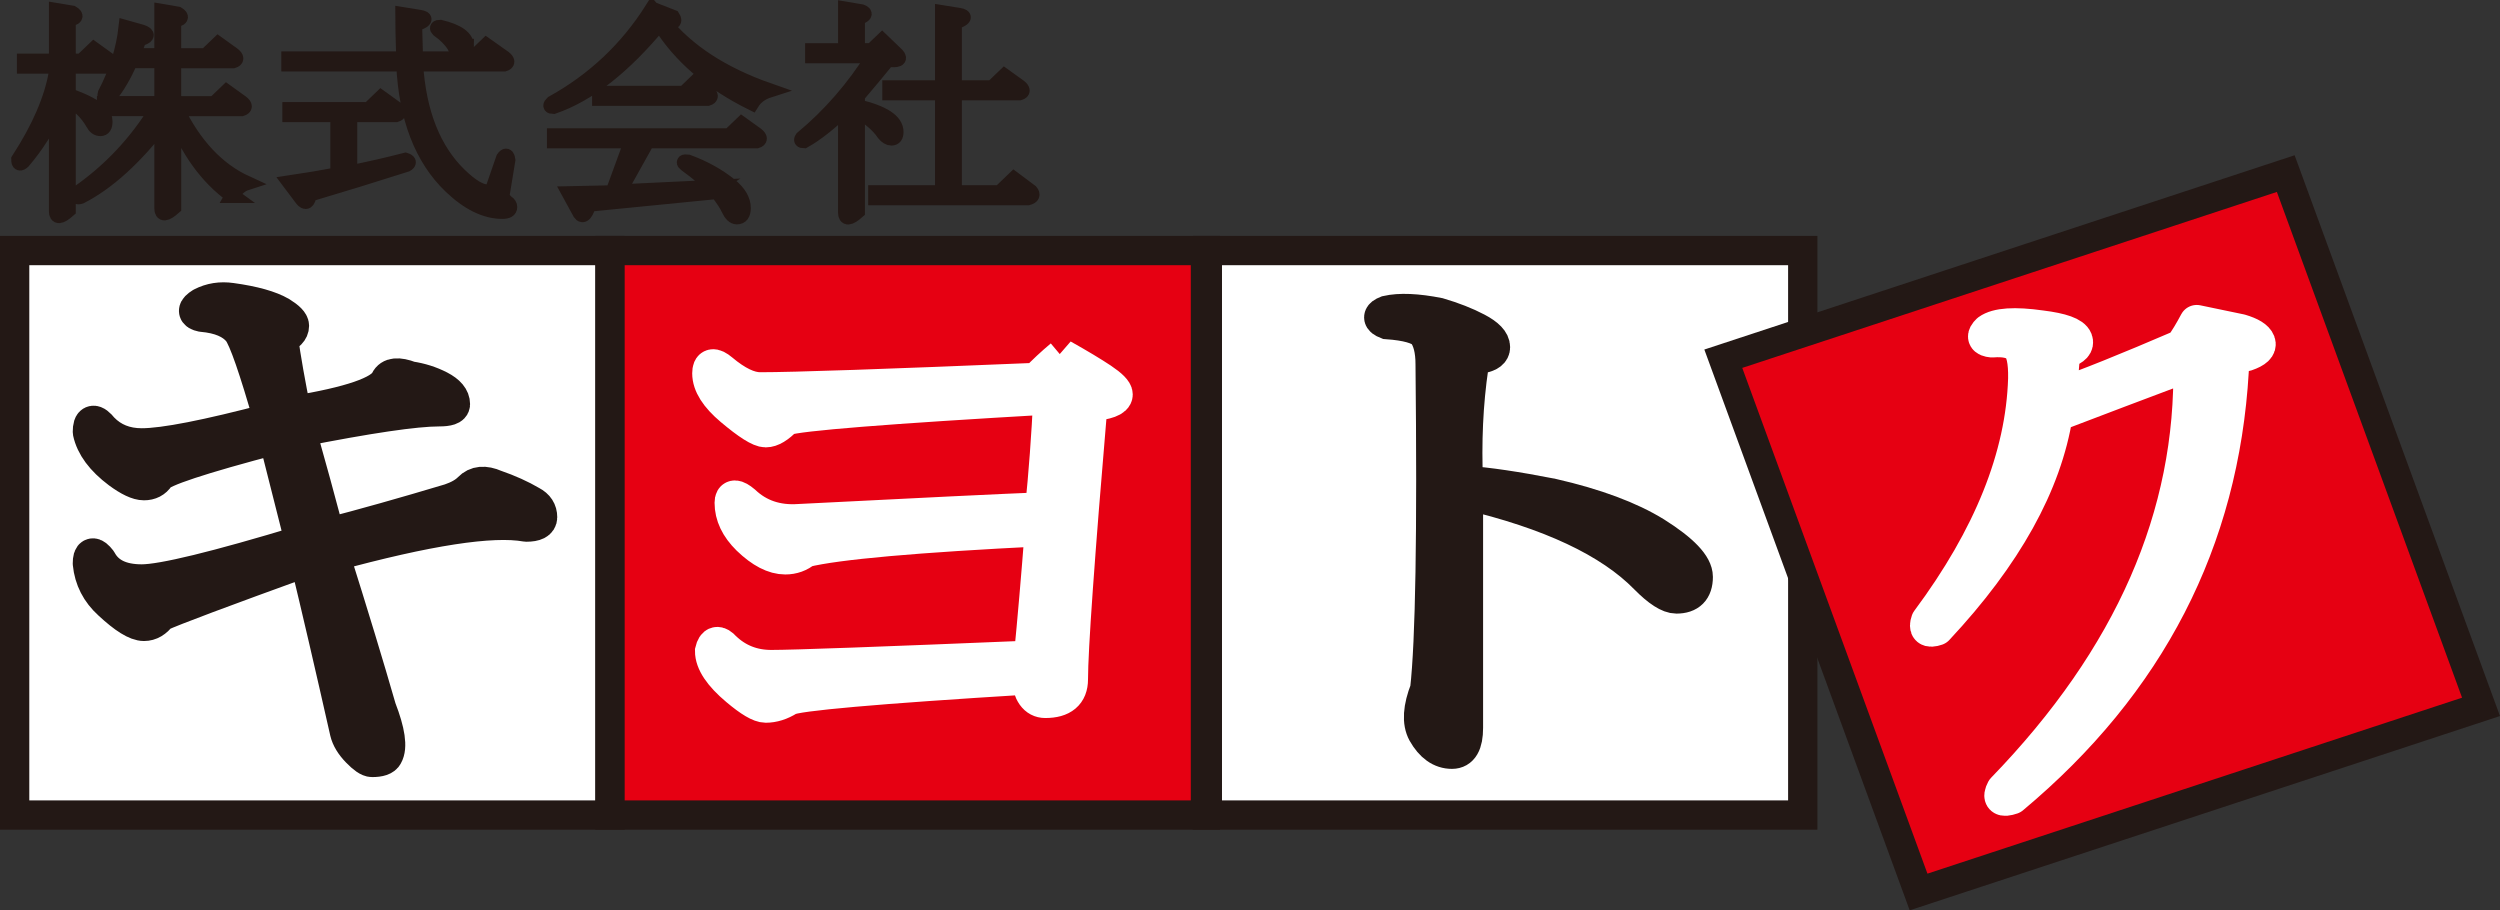 <?xml version="1.0" encoding="UTF-8"?>
<svg id="_レイヤー_2" data-name="レイヤー 2" xmlns="http://www.w3.org/2000/svg" viewBox="0 0 853.32 310.72">
  <rect x="0" y="0" width="853.32" height="310.72" fill="#333333" stroke="none"/>
  <defs>
    <style>
      .cls-1, .cls-2, .cls-3, .cls-4 {
        stroke-width: 12px;
      }

      .cls-1, .cls-5, .cls-6, .cls-7, .cls-3 {
        stroke: #231815;
      }

      .cls-1, .cls-7, .cls-3 {
        fill: #231815;
      }

      .cls-2, .cls-6, .cls-4 {
        fill: #fff;
      }

      .cls-2, .cls-4 {
        stroke: #fff;
      }

      .cls-5 {
        fill: #e60012;
      }

      .cls-5, .cls-6 {
        stroke-width: 10px;
      }

      .cls-7 {
        stroke-width: 5px;
      }

      .cls-3, .cls-4 {
        stroke-linecap: round;
        stroke-linejoin: round;
      }
    </style>
  </defs>
  <g id="_レイヤー_1-2" data-name="レイヤー 1">
    <g>
      <g>
        <rect class="cls-6" x="5" y="85.52" width="203.22" height="192.68"/>
        <path class="cls-3" d="M113.25,189.16c6.61,21,11.96,38.59,16.03,52.76,3.05,7.88,3.81,13.12,2.29,15.75-.51,1.05-2.04,1.57-4.58,1.57-1.02,0-2.55-1.05-4.58-3.15-2.04-2.1-3.31-4.2-3.82-6.29-5.09-22.57-9.67-42.26-13.73-59.05-29,10.5-45.79,16.79-50.37,18.9-1.53,2.1-3.31,3.15-5.34,3.15-2.55,0-6.36-2.36-11.45-7.09-4.07-3.68-6.36-8.14-6.87-13.39,0-3.14,1.01-3.4,3.05-.78,2.54,4.72,7.37,7.08,14.5,7.08s25.44-4.46,54.95-13.38c-3.05-12.08-6.11-24.14-9.16-36.22-25.95,6.82-39.43,11.29-40.45,13.38-1.02,1.58-2.55,2.37-4.58,2.37s-4.84-1.32-8.39-3.94c-5.6-4.2-8.91-8.66-9.92-13.38,0-3.68,1.27-3.94,3.82-.79,3.56,3.68,8.14,5.51,13.73,5.51,7.63,0,22.38-2.89,44.26-8.66-5.09-17.85-8.65-28.08-10.68-30.71-2.55-3.15-6.87-4.99-12.98-5.52-2.54-.52-2.54-1.57,0-3.15,3.05-1.58,6.36-2.09,9.92-1.58,7.63,1.05,13.23,2.62,16.79,4.72,2.54,1.58,3.81,2.89,3.81,3.94,0,1.58-1.27,2.89-3.81,3.94,1.02,7.35,2.54,16.01,4.58,25.98,19.33-3.15,30.01-6.82,32.05-11.02,1.01-2.1,3.55-2.36,7.63-.79,3.56.53,6.87,1.58,9.92,3.15,3.05,1.58,4.58,3.42,4.58,5.51,0,1.05-1.53,1.57-4.58,1.57-8.14,0-24.17,2.36-48.08,7.09,3.56,12.6,6.87,24.67,9.92,36.22,12.21-3.14,26.2-7.08,41.97-11.81,3.05-1.04,5.34-2.36,6.87-3.94,2.03-2.1,4.83-2.36,8.39-.79,4.58,1.58,8.64,3.41,12.21,5.51,2.03,1.06,3.05,2.63,3.05,4.72,0,1.58-1.53,2.36-4.58,2.36-11.7-2.1-33.83,1.32-66.39,10.23Z"/>
      </g>
      <g>
        <rect class="cls-5" x="208.22" y="85.52" width="203.23" height="192.68"/>
        <path class="cls-2" d="M362.51,121.79c5.72,3.21,10.17,5.89,13.36,8.02,3.18,2.14,4.77,3.76,4.77,4.83,0,1.6-2.87,2.67-8.59,3.21-4.46,52.49-6.68,83.82-6.68,94,0,4.82-2.87,7.23-8.58,7.23-3.19,0-5.1-2.68-5.73-8.03-52.17,3.21-79.53,5.63-82.07,7.23-2.55,1.61-5.1,2.41-7.64,2.41-1.92,0-5.1-1.88-9.55-5.63-5.73-4.81-8.59-9.1-8.59-12.85.64-2.67,1.91-2.94,3.82-.8,4.45,4.28,9.86,6.43,16.23,6.43,7.64,0,37.22-1.07,88.75-3.21,1.27-12.85,2.54-27.58,3.82-44.19-43.27,2.14-70.31,4.56-81.12,7.23-1.91,1.61-4.14,2.41-6.68,2.41-3.82,0-7.96-2.14-12.4-6.43-3.82-3.75-5.73-7.77-5.73-12.06,0-2.14,1.27-2.14,3.82,0,5.09,4.82,11.45,6.97,19.09,6.43,41.99-2.14,69.66-3.48,83.03-4.01,1.27-12.31,2.22-25.17,2.86-38.56-55.99,3.22-86.21,5.62-90.67,7.23-2.55,2.68-4.78,4.02-6.68,4.02s-5.73-2.41-11.45-7.23c-5.1-4.29-7.63-8.3-7.63-12.05,0-2.67,1.27-2.94,3.82-.8,5.09,4.28,9.54,6.43,13.36,6.43,11.46,0,42.95-1.07,94.48-3.22,2.54-2.67,5.41-5.34,8.6-8.02Z"/>
      </g>
      <g>
        <rect class="cls-6" x="412.1" y="85.52" width="203.23" height="192.68"/>
        <path class="cls-1" d="M529.75,169.32c14.76,3.39,26.45,7.74,35.07,13.07,9.23,5.81,13.84,10.65,13.84,14.52,0,4.36-2.16,6.53-6.46,6.53-2.46,0-5.85-2.17-10.15-6.53-12.31-12.58-32.92-22.26-61.83-29.04v80.59c0,5.32-1.54,7.98-4.61,7.98-3.69,0-6.77-2.18-9.23-6.53-1.85-3.39-1.54-8.23.92-14.53,1.85-16.45,2.46-53.48,1.85-111.07,0-4.84-.93-8.47-2.77-10.89-1.85-1.94-6.15-3.15-12.92-3.63-2.47-.97-2.47-1.94,0-2.9,4.3-.97,10.14-.73,17.53.73,4.92,1.45,9.23,3.14,12.92,5.08,3.69,1.94,5.54,3.87,5.54,5.81,0,1.45-1.23,2.42-3.69,2.9-2.46.48-3.69,1.7-3.69,3.63-1.85,12.58-2.46,25.89-1.85,39.93,7.38.48,17.22,1.94,29.53,4.35Z"/>
      </g>
      <g>
        <polygon class="cls-5" points="846.84 241.27 654.86 304.46 588.21 122.44 780.19 59.25 846.84 241.27"/>
        <path class="cls-4" d="M702.83,135.23c9.15-3.14,23.12-8.76,41.93-16.85,1.6-2.18,3.28-4.95,5.05-8.29,5.95,1.24,10.91,2.28,14.87,3.1,3.43,1.01,5.42,2.24,5.98,3.69.55,1.45-.79,2.73-4.01,3.83-3.41.63-5.11,2.58-5.07,5.84-3.37,58.02-28.34,106.49-74.92,145.43-3.23,1.11-4.13.33-2.72-2.35,43.63-45.03,64.92-93.61,63.85-145.73-17.03,6.39-32.45,12.23-46.26,17.51-3.72,23.69-17.24,48.01-40.56,72.95-2.69.93-3.6.15-2.72-2.34,21.3-28.63,32.36-56.2,33.17-82.72.12-6.06-.73-9.86-2.55-11.43-1.82-1.56-4.79-2.19-8.92-1.85-2.52-.23-2.89-1.2-1.11-2.9,2.86-2.07,8.79-2.47,17.81-1.19,7.03.87,10.91,2.27,11.65,4.2.55,1.45-.52,2.63-3.21,3.56-1.08.37-1.51,1.61-1.31,3.73-.32,3.94-.64,7.88-.96,11.81Z"/>
      </g>
      <g>
        <path class="cls-7" d="M19.2,22.65h-10.93v-1.86h10.93V3.51l5.46.92c1.71,1.03,1.28,1.75-1.29,2.16v14.2h4.5l4.18-4.01,5.14,3.71c1.29,1.03,1.29,1.75,0,2.16h-13.82v9.88c5.36,1.85,9.11,3.81,11.25,5.87.86.82,1.29,1.85,1.29,3.09,0,1.65-.54,2.47-1.61,2.47s-1.93-.62-2.57-1.85c-2.14-3.71-4.93-6.38-8.36-8.03v37.66c-2.79,2.47-4.18,2.57-4.18.31v-34.88c-2.79,6.38-6.54,12.35-11.25,17.91-1.07,1.03-1.61.82-1.61-.62,7.07-10.91,11.36-20.89,12.86-29.94v-1.85ZM79.29,66.79c-8.57-6.17-15.21-15.33-19.93-27.48v31.49c-2.79,2.47-4.18,2.57-4.18.31v-29.02c-9.22,11.93-18.43,20.27-27.64,25-1.28.42-1.61,0-.96-1.23,10.93-7.61,19.93-17.18,27-28.71h-18v-1.85h19.6v-14.51h-10.61c-2.14,4.94-4.5,8.96-7.07,12.04-1.5,1.03-2.03.72-1.61-.93,3.86-7.41,6.21-14.92,7.07-22.54l5.46,1.54c2.36.82,2.04,1.65-.96,2.47-.64,2.06-1.39,3.91-2.25,5.56h9.97V3.82l5.46.93c1.71,1.03,1.28,1.75-1.29,2.16v12.04h10.93l4.18-4.01,5.14,3.7c1.29,1.03,1.29,1.75,0,2.16h-20.25v14.51h13.82l4.18-4.01,5.14,3.7c1.29,1.03,1.29,1.75,0,2.16h-22.18c6,12.35,13.93,20.79,23.79,25.31-1.93.62-3.54,2.06-4.83,4.32Z"/>
        <path class="cls-7" d="M119.43,58.96c6.21-1.24,12.54-2.68,18.97-4.33,1.28.41,1.39.93.32,1.54-10.93,3.5-21.96,6.89-33.1,10.19-.43,2.67-1.28,3.19-2.57,1.54l-4.18-5.56c5.57-.82,11.03-1.74,16.39-2.77v-20.38h-16.39v-1.85h27l4.18-4.02,5.14,3.71c1.29,1.03,1.29,1.75,0,2.16h-15.75v19.76ZM141.92,21.91c1.07,16.67,6.11,29.33,15.1,37.97,3.86,3.7,6.96,5.56,9.32,5.56,1.07,0,1.71-.41,1.93-1.24l3.53-10.19c.86-1.24,1.39-1.02,1.61.62l-1.93,11.73c0,1.03.54,1.95,1.61,2.78.64.41.96.92.96,1.54,0,1.03-.86,1.54-2.57,1.54-5.78,0-11.67-2.88-17.68-8.64-9.85-9.46-15.21-23.36-16.07-41.68h-39.21v-1.85h39.21c-.22-7.61-.32-12.66-.32-15.13l5.78.93c2.57.41,2.04,1.24-1.61,2.47,0,1.24.11,5.15.32,11.73h19.28l4.82-4.63,6.11,4.32c1.28,1.03,1.28,1.75,0,2.16h-30.21ZM159.28,15.74c0,1.23-.65,1.85-1.93,1.85-1.07,0-1.82-.62-2.25-1.85-1.29-2.06-3.11-3.91-5.47-5.56-.64-.62-.43-.92.64-.92,6,1.44,9,3.6,9,6.48Z"/>
        <path class="cls-7" d="M222.6,3.08l7.07,2.77c1.07,1.65,0,2.16-3.22,1.54,8.14,10.09,20.14,17.91,36,23.46-2.57.82-4.5,2.27-5.79,4.33-14.14-7-24.64-16.05-31.5-27.17-12.22,14.82-24.32,24.29-36.32,28.4-1.07,0-1.18-.41-.32-1.23,14.14-7.82,25.5-18.53,34.07-32.11ZM243.49,63.9c-2.79-2.68-5.89-5.25-9.32-7.72-1.07-.82-.86-1.13.64-.93,5.57,2.06,10.39,4.73,14.46,8.03,3,2.47,4.5,5.04,4.5,7.72,0,2.06-.75,3.09-2.25,3.09-1.07,0-2.03-.93-2.89-2.78-.64-1.44-1.93-3.4-3.86-5.87l-43.71,4.32c-1.28,3.91-2.46,4.63-3.53,2.16l-3.21-5.87,14.79-.31,6.43-17.6h-26.35v-1.85h59.78l4.18-4.01,5.14,3.7c1.29,1.03,1.29,1.75,0,2.16h-37.28l-9.64,17.29,32.14-1.54ZM204.6,31.79h28.92l3.53-3.4,4.5,3.09c1.29,1.03,1.29,1.75,0,2.16h-36.96v-1.85Z"/>
        <path class="cls-7" d="M292.73,32.68v3.7c8.78,2.06,13.17,4.94,13.17,8.65,0,1.44-.54,2.16-1.61,2.16-.86,0-1.72-.51-2.57-1.54-1.93-2.88-4.93-5.45-9-7.72v34.27c-2.79,2.47-4.18,2.57-4.18.31v-35.51c-5.35,5.15-10.07,8.86-14.14,11.12-.86,0-1.07-.31-.64-.93,9.43-7.82,17.57-17.18,24.43-28.09h-20.89v-1.85h11.25V3.04l5.46.92c1.72.62,1.29,1.34-1.28,2.16v11.11h4.82l3.54-3.39,5.14,4.94c1.29,1.44.22,1.95-3.21,1.54-3,3.71-6.43,7.82-10.28,12.35ZM341.26,65.71l4.82-4.63,5.78,4.32c.86,1.03.54,1.75-.96,2.16h-52.07v-1.85h22.82V31.75h-18v-1.85h18V4.27l5.78.93c2.35.41,1.82,1.23-1.61,2.47v22.23h12.86l4.18-4.01,5.14,3.7c1.29,1.03,1.29,1.75,0,2.16h-22.18v33.96h15.43Z"/>
      </g>
    </g>
  </g>
</svg>